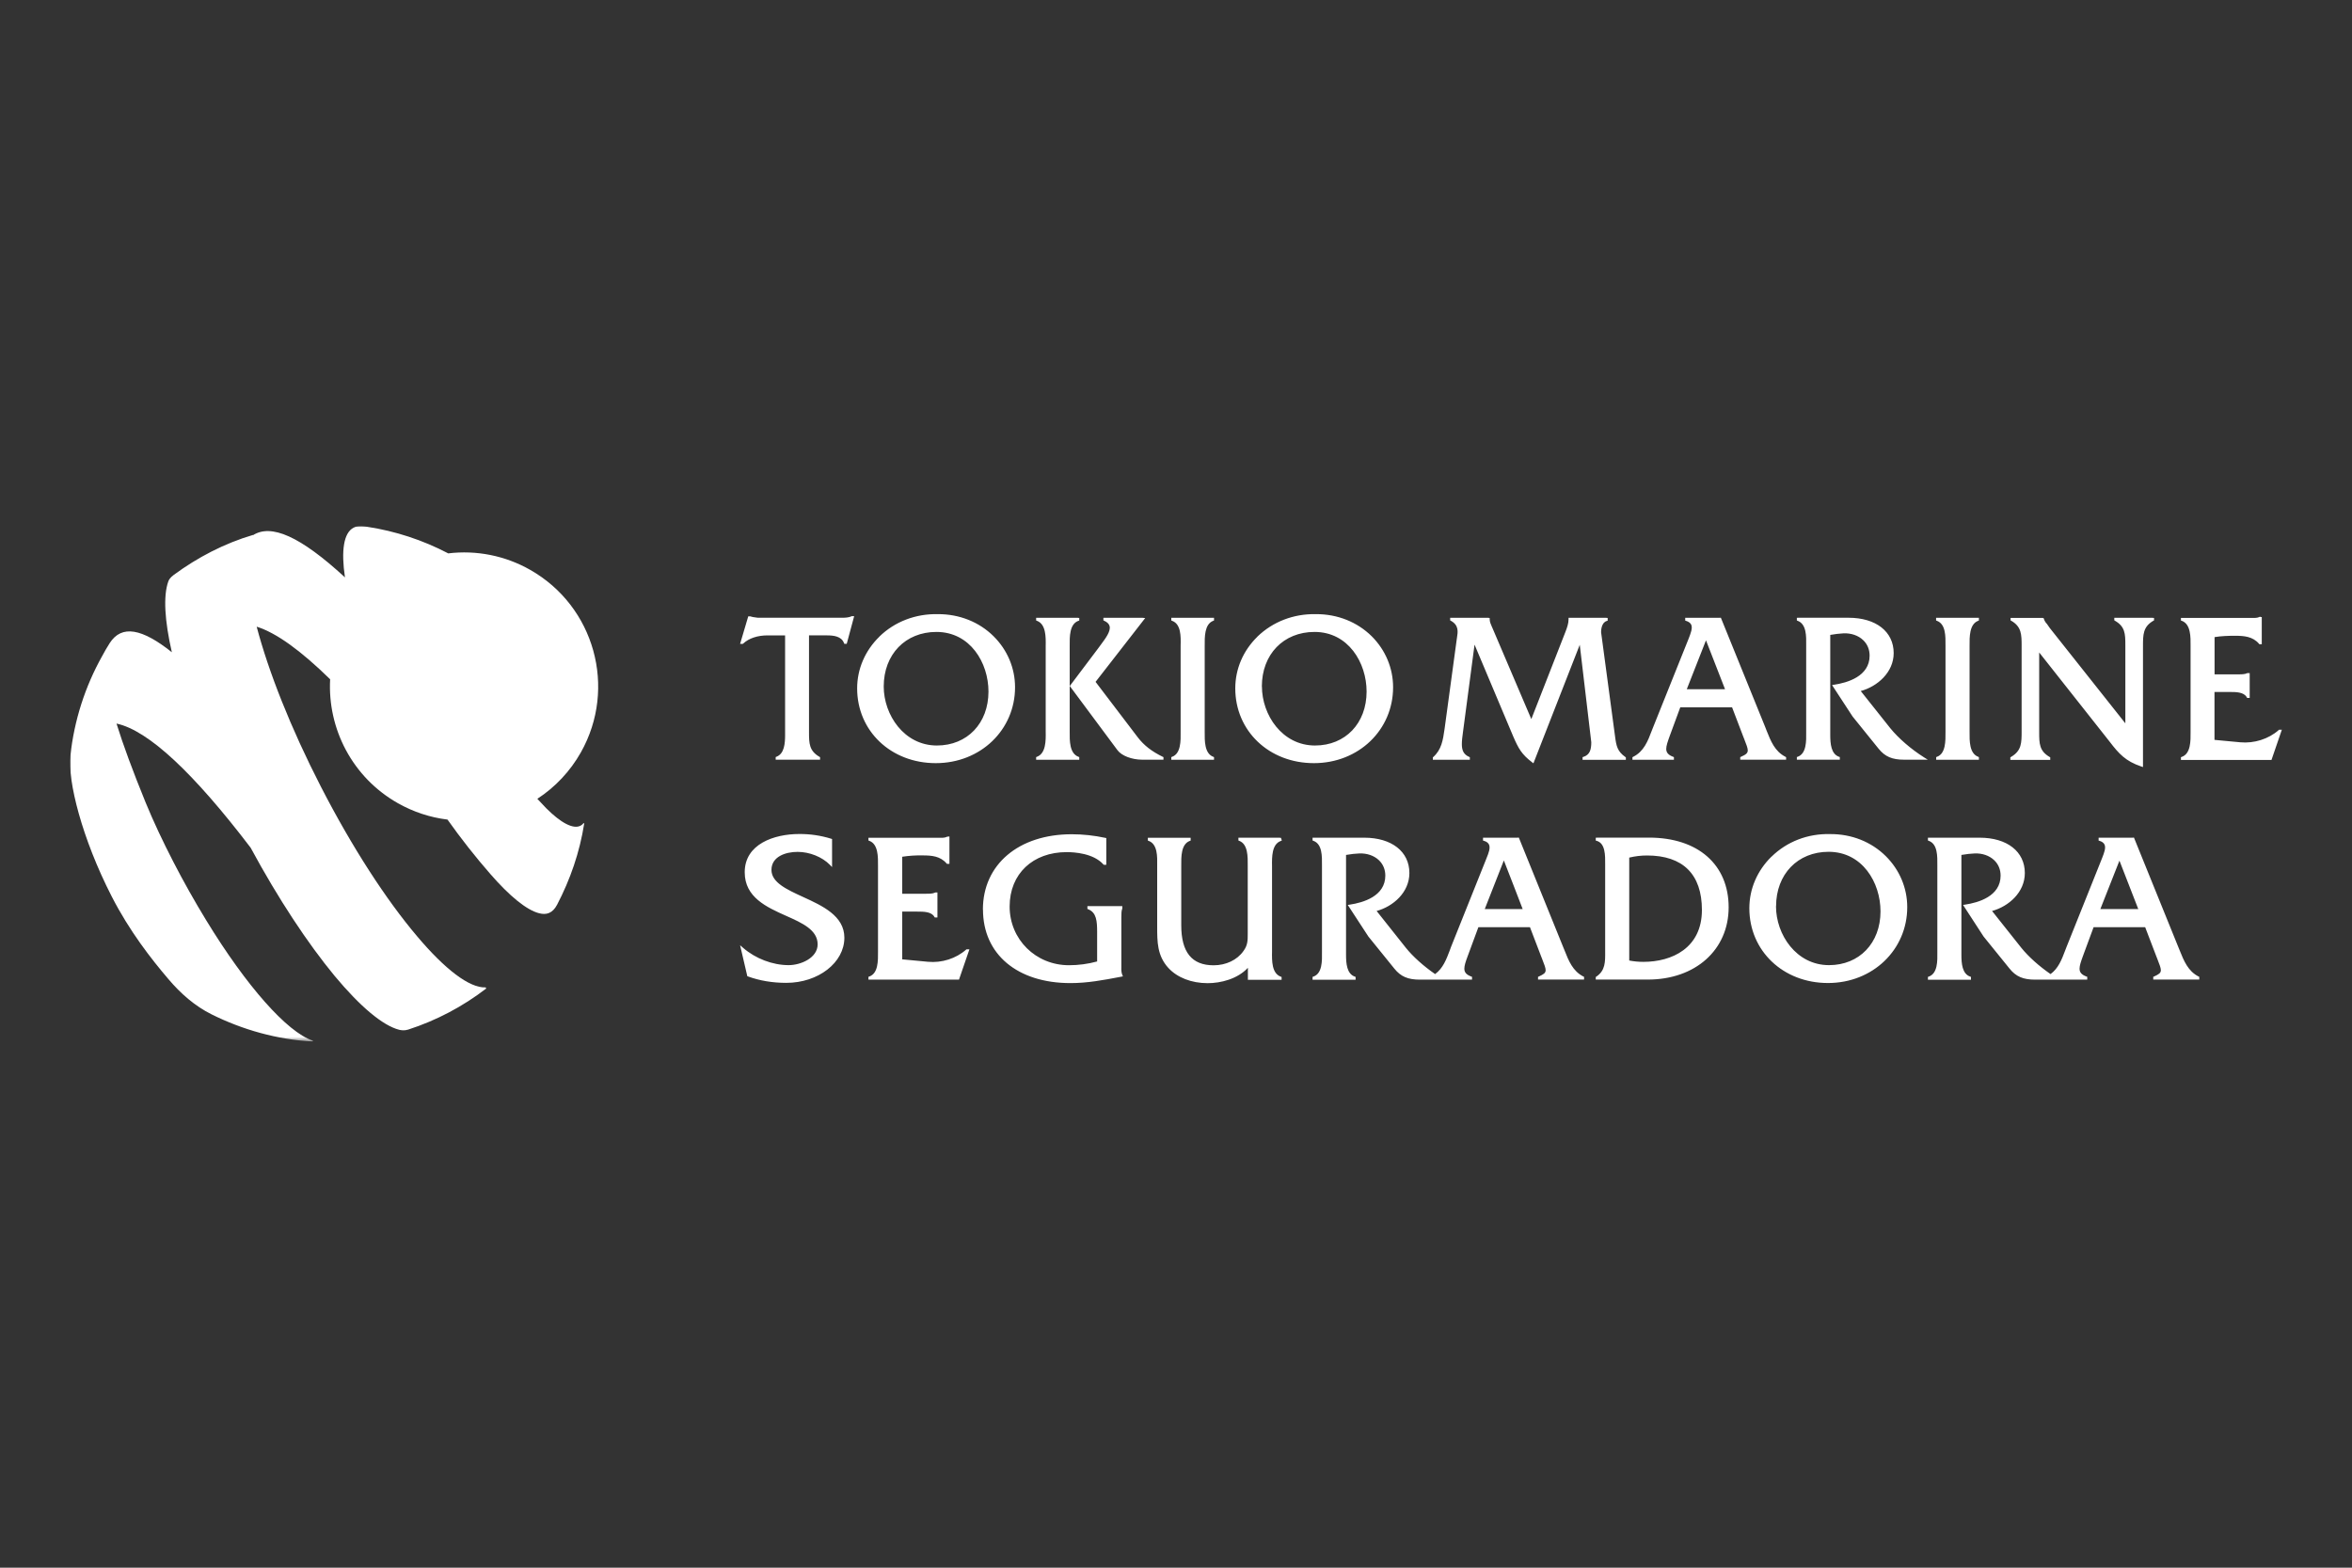 <svg xmlns="http://www.w3.org/2000/svg" xmlns:xlink="http://www.w3.org/1999/xlink" id="a" viewBox="0 0 300 200"><rect x="0" y="0" width="300" height="200" fill="#333333" stroke="none"/><defs><style>.j{mask:url(#h);}.k{fill:#fff;}.l{mask:url(#f);}.m{clip-path:url(#b);}.n{fill:none;}.o{mask:url(#d);}</style><clipPath id="b"><rect class="n" x="8.94" y="67.12" width="282.12" height="65.75"></rect></clipPath><mask id="d" x="8.63" y="66.78" width="70.09" height="66.09" maskUnits="userSpaceOnUse"><g id="e"><path class="k" d="M8.63,132.88V66.78H78.72v66.09H8.63Z"></path></g></mask><mask id="h" x="8.63" y="66.78" width="70.09" height="66.09" maskUnits="userSpaceOnUse"><g id="i"><path class="k" d="M8.63,132.88V66.78H78.72v66.09H8.63Z"></path></g></mask><mask id="f" x="8.63" y="66.81" width="70.09" height="66.07" maskUnits="userSpaceOnUse"><g id="g"><g class="j"><path class="k" d="M57.14,70.58c-3.22-1.68-6.69-2.82-10.28-3.37-.23-.03-.5-.08-.73-.08-.53,0-.74,.04-1.03,.19-1.28,.66-1.6,2.97-1.1,6.34-5.72-5.27-9.43-6.87-11.75-5.37l.04-.05c-3.7,1.09-7.12,2.89-10.12,5.1-.49,.36-.64,.65-.71,.86-.65,1.84-.46,4.99,.46,9.01-3.79-3.02-6.4-3.55-7.93-1.16-.34,.53-.66,1.09-.96,1.65-2.19,3.91-3.57,8.23-4.05,12.69-.36,3.24,1.46,10.55,5.28,18,2.27,4.42,5.01,7.93,7.22,10.52,1.55,1.83,3.37,3.44,5.53,4.51,3.93,1.95,8.3,3.2,12.92,3.46l-.04-.12c-3.28-1.09-8.47-6.97-13.58-15.34-1.49-2.44-2.89-4.93-4.2-7.47-1.33-2.58-2.53-5.12-3.54-7.58-1.65-4.05-2.87-7.35-3.71-10.06,4.08,.87,9.88,6.35,17.11,15.84,3.55,6.57,7.3,12.22,10.7,16.34,3.23,3.88,6.13,6.35,8.26,6.89,.3,.06,.65,.12,1.14-.03,3.59-1.16,6.96-2.94,9.95-5.24l-.08-.14c-2.07,.09-5.21-2.33-8.76-6.55-3.89-4.59-8.26-11.29-12.26-19.08-3.85-7.49-6.67-14.66-8.18-20.39,2.5,.78,5.62,3.04,9.37,6.71-.34,6.29,2.82,12.52,8.66,15.82,1.95,1.1,4.09,1.81,6.31,2.08,1.71,2.41,3.53,4.73,5.47,6.95,2.42,2.78,4.6,4.59,6.22,5,.93,.24,1.71,.01,2.29-1.09,1.67-3.2,2.88-6.67,3.46-10.37l-.08-.04c-.11,.14-.24,.25-.39,.33-.95,.49-2.54-.39-4.37-2.22-.36-.37-.74-.77-1.14-1.21,2.3-1.5,4.2-3.53,5.55-5.92,4.64-8.23,1.74-18.65-6.48-23.3-3.17-1.8-6.83-2.53-10.45-2.09h0Z"></path></g></g></mask></defs><g class="m"><g><g id="c"><g class="o"><path class="k" d="M57.14,70.58c-3.22-1.68-6.69-2.82-10.28-3.37-.23-.03-.5-.08-.73-.08-.53,0-.74,.04-1.03,.19-1.28,.66-1.6,2.97-1.1,6.34-5.72-5.27-9.43-6.87-11.75-5.37l.04-.05c-3.7,1.09-7.12,2.89-10.12,5.1-.49,.36-.64,.65-.71,.86-.65,1.84-.46,4.99,.46,9.01-3.79-3.02-6.4-3.55-7.93-1.16-.34,.53-.66,1.09-.96,1.65-2.19,3.91-3.57,8.23-4.05,12.69-.36,3.24,1.46,10.55,5.28,18,2.27,4.42,5.01,7.93,7.22,10.52,1.55,1.83,3.37,3.44,5.53,4.51,3.93,1.95,8.3,3.2,12.92,3.46l-.04-.12c-3.28-1.09-8.47-6.97-13.58-15.34-1.49-2.44-2.89-4.93-4.2-7.47-1.33-2.58-2.53-5.12-3.54-7.58-1.65-4.05-2.87-7.35-3.71-10.06,4.08,.87,9.88,6.35,17.11,15.84,3.55,6.57,7.3,12.22,10.7,16.34,3.23,3.88,6.13,6.35,8.26,6.89,.3,.06,.65,.12,1.14-.03,3.59-1.16,6.96-2.94,9.95-5.24l-.08-.14c-2.07,.09-5.21-2.33-8.76-6.55-3.89-4.59-8.26-11.29-12.26-19.08-3.85-7.49-6.67-14.66-8.18-20.39,2.5,.78,5.62,3.04,9.37,6.71-.34,6.29,2.82,12.52,8.66,15.82,1.95,1.1,4.09,1.81,6.31,2.08,1.71,2.41,3.53,4.73,5.47,6.95,2.42,2.78,4.6,4.59,6.22,5,.93,.24,1.71,.01,2.29-1.09,1.67-3.2,2.88-6.67,3.46-10.37l-.08-.04c-.11,.14-.24,.25-.39,.33-.95,.49-2.54-.39-4.37-2.22-.36-.37-.74-.77-1.14-1.21,2.3-1.5,4.2-3.53,5.55-5.92,4.64-8.23,1.74-18.65-6.48-23.3-3.17-1.8-6.83-2.53-10.45-2.09h0Z"></path></g></g><g class="l"><rect class="n" x="8.63" y="66.81" width="70.09" height="66.07"></rect></g><path class="k" d="M108.74,78.61h-.11l-.03,.02c-.33,.15-.76,.18-1.18,.18h-10.76l-.28-.04c-.24-.03-.48-.06-.69-.14h-.25l-1.04,3.51h.35l.05-.04c.72-.67,1.82-1.04,3.11-1.04h2.23v12.27c0,.13,0,.27,0,.42,0,1.11-.1,2.41-1.1,2.79l-.1,.04v.34h5.66v-.32l-.08-.05c-1.31-.76-1.33-1.71-1.33-3.14v-12.35h2.28c.85,0,1.86,.11,2.18,.98l.04,.1h.31l.95-3.53h-.2Zm-13.75,32.68c0,3.19,2.8,4.44,5.28,5.55,2.07,.92,4.02,1.8,4.02,3.64,0,1.73-2.15,2.65-3.7,2.65-2.04,0-4.22-.83-5.81-2.21l-.38-.33,.92,3.95,.08,.03c1.48,.54,3.12,.82,4.89,.82,4.08,0,7.41-2.58,7.41-5.76,0-2.79-2.8-4.07-5.27-5.2-2.07-.95-4.03-1.84-4.03-3.45,0-1.69,1.79-2.3,3.33-2.3s3.14,.65,4.12,1.65l.28,.29v-3.58l-.12-.04c-1.32-.41-2.69-.61-4.07-.6-3.2,0-6.95,1.28-6.95,4.87h0Zm131.55,4.33c0-4.09,2.76-6.95,6.7-6.95,4.3,0,6.62,3.91,6.62,7.6,0,4.04-2.7,6.86-6.57,6.86-4.17,0-6.76-3.9-6.76-7.51Zm-.58-6.34c-1.82,1.78-2.83,4.12-2.83,6.59,0,5.44,4.31,9.54,10.03,9.54s10.11-4.25,10.11-9.68c0-2.44-.97-4.75-2.73-6.5-1.84-1.83-4.37-2.84-7.11-2.82-2.85-.07-5.51,.96-7.47,2.88Zm-15.88-.14c4.58,0,7,2.4,7,6.95,0,4.88-3.85,6.62-7.46,6.62-.65,0-1.24-.06-1.81-.17v-13.13c.74-.18,1.51-.27,2.27-.27Zm-6.38-2.27h-.16v.37l.12,.03c1.11,.33,1.09,1.84,1.08,3.05v11.06c.01,1.36,.02,2.43-1.12,3.21l-.08,.05v.33h6.65c6.06,0,10.3-3.79,10.3-9.22s-3.89-8.89-10.16-8.89h-6.62Zm66.63,2.91c.26,.67,2.26,5.8,2.41,6.2h-4.84c.16-.39,2.17-5.53,2.44-6.19h0Zm1.78-2.91h-4.43v.37l.11,.03c.33,.1,.54,.26,.64,.47,.21,.43-.06,1.1-.29,1.69l-.05,.13-4.51,11.27-.15,.39c-.45,1.19-.88,2.32-1.88,3.05-1.45-1-2.81-2.21-3.72-3.34,0,0-3.04-3.82-3.74-4.71,2.12-.58,4.18-2.38,4.18-4.84,0-2.74-2.26-4.51-5.76-4.51h-6.6v.36l.11,.04c1.13,.42,1.1,1.94,1.09,3.17v11c.02,1.16,.04,2.75-1.09,3.15l-.11,.04v.36h5.49v-.36l-.11-.04c-1.01-.36-1.11-1.67-1.11-2.78,0-.14,0-.27,0-.41v-12.33c.65-.11,1.18-.17,1.69-.19,.97-.04,1.87,.27,2.49,.86,.54,.51,.82,1.2,.82,1.97,0,2.63-2.84,3.45-4.54,3.7l-.25,.04,2.62,4.03,3.31,4.09c.82,1.02,1.74,1.41,3.26,1.41h6.65v-.36l-.11-.04c-.62-.24-.87-.53-.87-1,0-.39,.17-.89,.42-1.58,0,0,1.18-3.18,1.37-3.71h6.58c.08,.2,1.42,3.71,1.42,3.71l.13,.33c.28,.72,.45,1.15,.45,1.44,0,.37-.26,.53-.87,.81l-.1,.04v.35h5.87v-.35l-.09-.04c-1.35-.69-1.87-1.99-2.42-3.36l-.16-.39-5.66-13.97h-.12Zm-80.29,2.91c.26,.67,2.26,5.8,2.4,6.2h-4.84c.15-.39,2.17-5.53,2.43-6.19h0Zm1.78-2.91h-4.44v.37l.12,.03c.33,.1,.54,.26,.64,.47,.21,.43-.05,1.1-.29,1.69l-.05,.13-4.51,11.27-.14,.39c-.45,1.19-.88,2.32-1.88,3.05-1.45-1-2.81-2.21-3.72-3.34,0,0-3.04-3.82-3.74-4.71,2.12-.58,4.18-2.38,4.18-4.84,0-2.74-2.26-4.51-5.76-4.51h-6.59v.36l.11,.04c1.13,.42,1.1,1.94,1.09,3.17v11c.02,1.16,.04,2.75-1.09,3.15l-.11,.04v.36h5.49v-.36l-.11-.04c-1.01-.36-1.11-1.67-1.11-2.78v-12.74c.65-.11,1.18-.17,1.69-.19,.97-.04,1.88,.27,2.5,.86,.54,.51,.82,1.2,.82,1.97,0,2.63-2.84,3.45-4.53,3.7l-.26,.04,2.63,4.03s3.31,4.09,3.31,4.09c.82,1.02,1.74,1.41,3.26,1.41h6.65v-.36l-.11-.04c-.62-.24-.87-.53-.87-1,0-.39,.16-.89,.42-1.58,0,0,1.17-3.18,1.37-3.71h6.58l1.42,3.71,.13,.33c.28,.72,.45,1.15,.45,1.44,0,.37-.26,.53-.87,.81l-.1,.04v.35h5.87v-.35l-.09-.04c-1.35-.69-1.87-1.99-2.41-3.36l-.16-.39-5.66-13.97h-.12Zm-30.34,0h-5.3v.36l.1,.04c1.12,.42,1.1,2.02,1.09,3.19v8.62c0,.91,0,1.5-.54,2.24-.8,1.15-2.23,1.83-3.81,1.83-2.78,0-4.13-1.67-4.13-5.11v-7.57c-.01-1.17-.03-2.77,1.09-3.19l.11-.04v-.36h-5.46v.36l.11,.04c1.13,.42,1.1,2,1.08,3.15v7.82c0,1.89,0,3.67,1.42,5.23,1.14,1.24,2.96,1.95,5.02,1.95,1.66,0,3.81-.53,5.13-1.96v1.53h4.3v-.36l-.11-.04c-1.15-.43-1.13-2.03-1.11-3.2v-10.9c-.02-1.18-.03-2.79,1.11-3.21l.14-.06-.11-.34h-.12Zm-37.88,9.17c0,5.7,4.38,9.38,11.16,9.38,2.16,0,4.19-.38,6.34-.79l.35-.07-.08-.19c-.13-.3-.13-.65-.12-1v-6.37c0-.39,0-.81,.12-1.1v-.3h-4.45v.36l.1,.04c1.06,.42,1.14,1.51,1.14,2.9v3.76c-1.17,.32-2.38,.48-3.59,.48-4.24,0-7.57-3.29-7.57-7.49s2.99-6.94,7.27-6.94c.99,0,3.42,.15,4.69,1.57l.05,.05h.32v-3.41l-.13-.03c-1.41-.3-2.84-.46-4.28-.46-6.77,0-11.33,3.86-11.33,9.6Zm-4.45-9.3h-.12l-.04,.02c-.25,.13-.58,.13-.93,.12h-9.07v.35l.11,.04c1.14,.42,1.12,2.04,1.11,3.21v10.91c.01,1.18,.03,2.79-1.11,3.19l-.11,.04v.36h11.55l1.33-3.87h-.37l-.05,.04c-1.29,1.14-3.11,1.72-4.87,1.55l-3.28-.31v-6.09h1.92c.81,0,1.81,0,2.18,.67l.05,.08h.34v-3.19h-.28l-.04,.02c-.29,.14-.71,.14-1.12,.14h-3.05v-4.72c.86-.13,1.72-.19,2.59-.17,1.15,0,2.25,.08,3.06,1.02l.05,.06h.32v-3.49h-.17Zm167.41-28.05h-.12l-.03,.02c-.25,.13-.59,.13-.94,.12h-9.07v.34l.11,.03c1.15,.43,1.13,2.05,1.12,3.23v10.92c.01,1.18,.03,2.8-1.12,3.21l-.11,.04v.35h11.55l1.32-3.85h-.36l-.04,.04c-1.29,1.14-3.12,1.72-4.89,1.56,0,0-3.04-.29-3.3-.31v-6.11h1.93c.81,0,1.82,0,2.19,.68l.04,.08h.33v-3.17h-.3c-.29,.16-.72,.16-1.12,.16h-3.06v-4.75c.84-.14,1.74-.17,2.6-.17,1.15,0,2.26,.08,3.07,1.02l.05,.06h.3v-3.47h-.16Zm-13.74,.13h-4.92v.32l.08,.05c1.3,.74,1.33,1.68,1.33,3.11v9.98l-9.63-12.15-.37-.53c-.18-.18-.31-.4-.39-.64l-.04-.1-.11-.03h-4.1v.32l.08,.04c1.33,.77,1.33,1.77,1.33,3.28v10.8c0,1.51,0,2.51-1.36,3.3l-.08,.05v.32h5.09v-.32l-.08-.05c-1.31-.76-1.33-1.71-1.33-3.14v-10.19l9.01,11.41c1.15,1.5,2,2.46,4.02,3.14l.21,.07v-15.39c0-1.51,0-2.51,1.33-3.28l.08-.04v-.32h-.15Zm-22.36,0h-5.29v.34l.1,.04c1.13,.42,1.11,1.95,1.1,3.18v10.97c.01,1.18,.03,2.8-1.09,3.2l-.1,.04v.34h5.45v-.34l-.09-.04c-1.13-.43-1.11-2.03-1.1-3.2v-10.92c-.01-1.18-.03-2.8,1.1-3.23l.09-.04v-.34h-.16Zm-22.89,0h-.16v.34l.1,.04c1.13,.42,1.11,1.95,1.09,3.18v11.01c.02,1.16,.04,2.76-1.09,3.16l-.1,.03v.34h5.48v-.34l-.1-.03c-1.02-.36-1.12-1.68-1.12-2.8v-12.75c.56-.1,1.13-.17,1.69-.2,.97-.04,1.89,.27,2.51,.87,.54,.51,.82,1.2,.82,1.98,0,2.64-2.85,3.46-4.55,3.71l-.24,.04,2.62,4.01s3.31,4.1,3.31,4.1c.82,1.02,1.74,1.41,3.26,1.41h3.02l-.45-.28c-1.68-1.06-3.3-2.46-4.35-3.76l-3.75-4.72c2.12-.58,4.2-2.38,4.2-4.84,0-2.74-2.26-4.51-5.76-4.51h-6.44Zm-11.75,2.87c.25,.64,2.28,5.87,2.43,6.24h-4.88l2.45-6.24Zm1.78-2.87h-4.43v.35l.11,.04c.33,.1,.54,.26,.65,.47,.21,.44-.06,1.11-.29,1.71l-.05,.13-4.52,11.28-.15,.38c-.52,1.38-1.02,2.69-2.4,3.38l-.08,.04v.33h5.29v-.34l-.1-.04c-.43-.16-.69-.36-.8-.61-.06-.12-.08-.26-.08-.39,0-.41,.19-.95,.42-1.59l1.37-3.72h6.61l1.42,3.72,.13,.33c.28,.71,.45,1.14,.45,1.44,0,.37-.25,.54-.87,.82l-.09,.04v.33h5.85v-.32l-.08-.05c-1.36-.69-1.87-1.99-2.42-3.37l-.15-.39-5.67-13.98h-.1Zm-14.47,0h-4.84v.18c0,.54-.18,1.05-.4,1.62l-4.35,11.12-4.94-11.58-.08-.18c-.14-.32-.29-.64-.29-.98v-.15l-.15-.03h-4.89v.33l.08,.04c1.04,.57,.91,1.41,.79,2.16l-.03,.2-1.54,11.34-.02,.14c-.2,1.41-.39,2.62-1.44,3.55l-.05,.05v.3h4.72v-.33l-.09-.04c-.73-.32-.93-.87-.93-1.63,0-.43,.06-.93,.14-1.5,0,0,1.35-10.17,1.48-11.19,1.64,3.89,3.28,7.79,4.92,11.68,.68,1.57,1.08,2.31,2.43,3.34l.16,.12,5.91-15.12,1.47,12.43c0,.92-.17,1.6-1,1.87l-.11,.03v.35h5.52v-.31l-.06-.05c-1.02-.72-1.16-1.4-1.32-2.65l-1.78-13.28c0-.27,.05-1.23,.73-1.43l.11-.04v-.35h-.16Zm-43.96,8.76c0-4.1,2.76-6.96,6.72-6.96,4.31,0,6.64,3.93,6.64,7.61,0,4.05-2.71,6.88-6.58,6.88-4.19,0-6.77-3.91-6.77-7.53Zm-.57-6.35c-1.82,1.78-2.82,4.12-2.82,6.59,0,5.44,4.31,9.54,10.03,9.54s10.1-4.25,10.1-9.68c0-2.44-.97-4.75-2.72-6.5-1.85-1.83-4.37-2.84-7.11-2.83-2.85-.06-5.5,.96-7.48,2.87Zm-5.69-2.41h-5.29v.34l.1,.04c1.14,.42,1.12,1.95,1.09,3.18v10.97c.02,1.18,.03,2.8-1.09,3.2l-.1,.04v.34h5.45v-.34l-.1-.04c-1.12-.43-1.1-2.03-1.09-3.2v-10.92c-.01-1.18-.03-2.8,1.09-3.23l.1-.04v-.34h-.15Zm-17.18,0h-5.35v.34l.1,.04c1.15,.43,1.14,2.03,1.12,3.21v10.91c.02,1.18,.03,2.8-1.12,3.23l-.1,.04v.34h5.5v-.34l-.1-.04c-1.15-.43-1.13-2.05-1.12-3.23v-10.91c-.01-1.18-.03-2.8,1.12-3.21l.1-.03v-.34h-.16Zm3.39,0h-.16v.33l.09,.04c.4,.18,.63,.41,.7,.69,.17,.64-.5,1.54-1.08,2.32l-.39,.53h0l-3.61,4.79,6.08,8.18c.53,.72,1.84,1.22,3.17,1.22h2.7v-.33l-.09-.04c-1.43-.7-2.41-1.47-3.19-2.49,0,0-4.76-6.24-5.38-7.07l6.33-8.14-.31-.03h-4.85Zm-28.18,8.76c0-4.1,2.77-6.96,6.72-6.96,4.31,0,6.64,3.93,6.64,7.61,0,4.05-2.71,6.88-6.58,6.88-4.18,0-6.78-3.91-6.78-7.53Zm-.56-6.35c-1.82,1.78-2.83,4.12-2.83,6.59,0,5.44,4.31,9.54,10.03,9.54s10.11-4.25,10.11-9.68c0-2.44-.97-4.75-2.73-6.5-1.84-1.83-4.37-2.84-7.11-2.83-2.85-.06-5.51,.96-7.47,2.87Z"></path></g></g></svg>